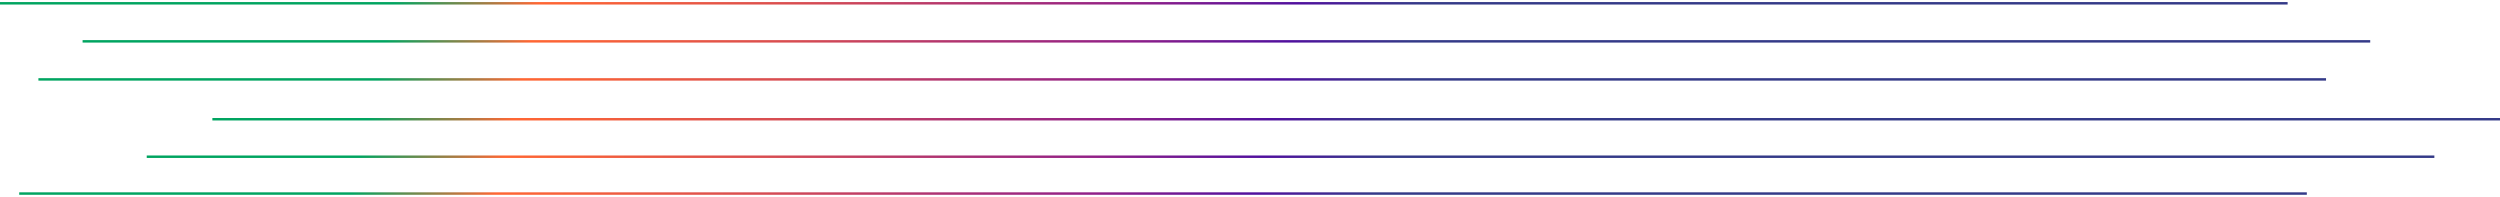 <svg width="1016" height="80" viewBox="0 0 1016 80" fill="none" xmlns="http://www.w3.org/2000/svg">
<path fill-rule="evenodd" clip-rule="evenodd" d="M929.69 0.839H0V1.839H929.69V0.839ZM963.256 16.304H33.566V17.304H963.256V16.304ZM15.611 31.768H945.301V32.768H15.611V31.768ZM1016 47.96H86.31V48.96H1016V47.96ZM59.633 63.189H989.323V64.189H59.633V63.189ZM937.495 78.16H7.805V79.16H937.495V78.16Z" fill="url(#paint0_linear_2831_2029)"/>
<defs>
<linearGradient id="paint0_linear_2831_2029" x1="131.819" y1="-48.516" x2="582.716" y2="52.654" gradientUnits="userSpaceOnUse">
<stop offset="0.083" stop-color="#00A460"/>
<stop offset="0.208" stop-color="#FF6633"/>
<stop offset="0.281" stop-color="#F45F3B"/>
<stop offset="0.432" stop-color="#D84D51"/>
<stop offset="0.599" stop-color="#AA3075"/>
<stop offset="0.719" stop-color="#912088"/>
<stop offset="0.859" stop-color="#50109E"/>
<stop offset="0.964" stop-color="#343A88"/>
</linearGradient>
</defs>
</svg>
